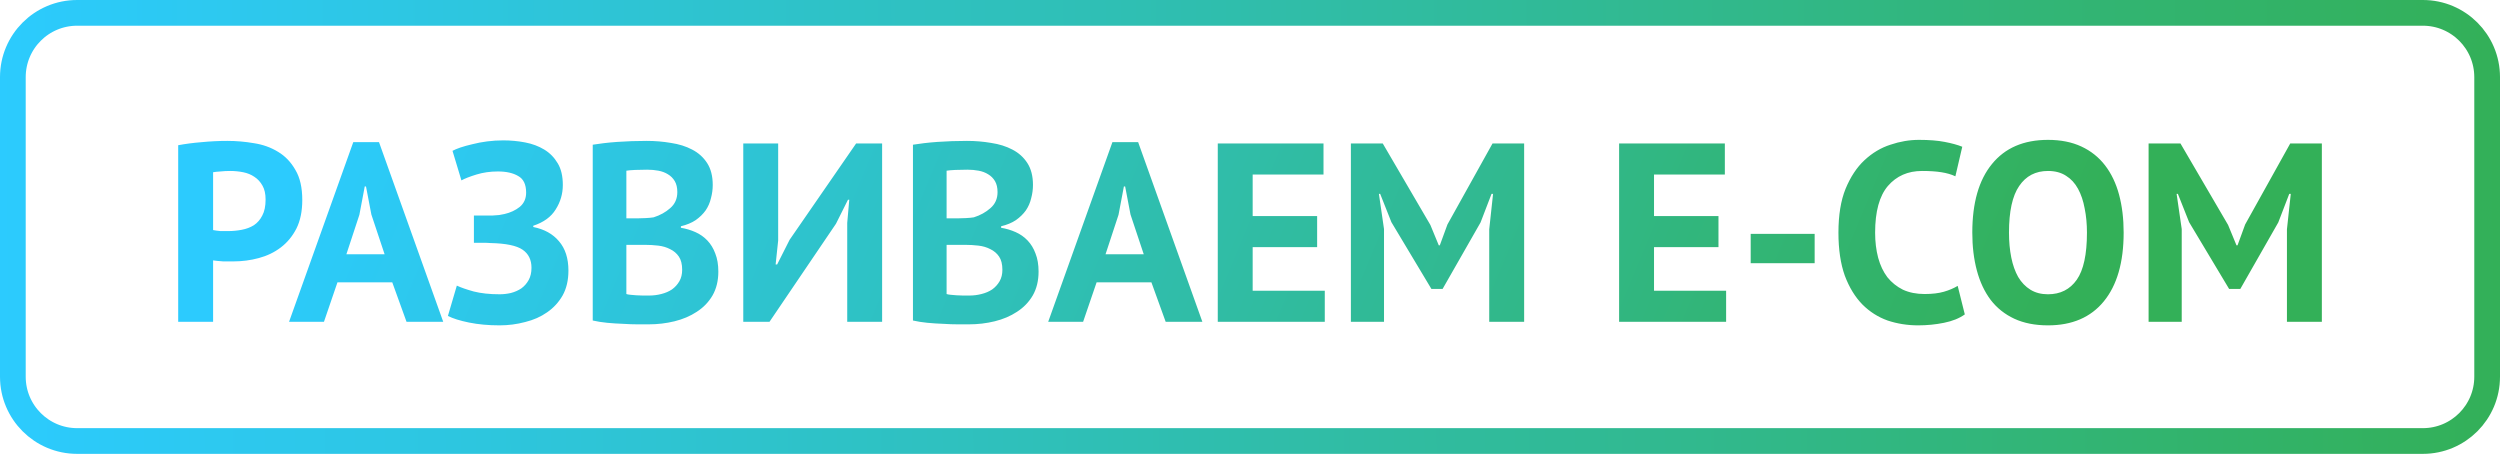 <?xml version="1.0" encoding="UTF-8"?> <svg xmlns="http://www.w3.org/2000/svg" width="224" height="41" viewBox="0 0 224 41" fill="none"> <path d="M15.966 13.012C16.606 12.89 17.306 12.799 18.067 12.738C18.843 12.662 19.611 12.624 20.372 12.624C21.164 12.624 21.955 12.692 22.747 12.829C23.553 12.951 24.276 13.21 24.916 13.605C25.555 13.986 26.072 14.526 26.468 15.226C26.879 15.911 27.084 16.809 27.084 17.92C27.084 18.925 26.909 19.777 26.559 20.477C26.209 21.162 25.745 21.725 25.167 22.166C24.588 22.608 23.926 22.927 23.18 23.125C22.45 23.323 21.689 23.422 20.898 23.422C20.822 23.422 20.7 23.422 20.532 23.422C20.365 23.422 20.19 23.422 20.007 23.422C19.825 23.407 19.642 23.392 19.459 23.376C19.292 23.361 19.17 23.346 19.094 23.331V28.832H15.966L15.966 13.012ZM20.624 15.318C20.319 15.318 20.03 15.333 19.756 15.363C19.482 15.379 19.262 15.401 19.094 15.432V20.614C19.155 20.629 19.246 20.644 19.368 20.66C19.49 20.675 19.619 20.69 19.756 20.705C19.893 20.705 20.023 20.705 20.144 20.705C20.281 20.705 20.38 20.705 20.441 20.705C20.852 20.705 21.255 20.667 21.651 20.591C22.062 20.515 22.427 20.378 22.747 20.18C23.066 19.967 23.317 19.678 23.5 19.313C23.698 18.948 23.797 18.468 23.797 17.875C23.797 17.372 23.706 16.961 23.523 16.642C23.34 16.307 23.097 16.041 22.792 15.843C22.503 15.645 22.168 15.508 21.788 15.432C21.407 15.356 21.019 15.318 20.624 15.318ZM35.146 25.294H30.237L29.027 28.832H25.9L31.653 12.738H33.959L39.712 28.832H36.424L35.146 25.294ZM31.036 22.783H34.461L33.274 19.221L32.794 16.71H32.68L32.201 19.244L31.036 22.783ZM42.462 21.756V19.313L43.01 19.313C43.147 19.313 43.314 19.313 43.512 19.313C43.71 19.313 43.908 19.313 44.105 19.313C44.319 19.297 44.524 19.282 44.722 19.267C44.92 19.237 45.08 19.206 45.201 19.176C45.734 19.054 46.191 18.841 46.571 18.537C46.952 18.217 47.142 17.791 47.142 17.258C47.142 16.528 46.906 16.033 46.434 15.774C45.977 15.5 45.369 15.363 44.608 15.363C43.923 15.363 43.284 15.455 42.69 15.637C42.096 15.82 41.648 15.995 41.343 16.162L40.544 13.514C40.712 13.423 40.947 13.324 41.252 13.217C41.571 13.111 41.929 13.012 42.325 12.921C42.736 12.814 43.177 12.73 43.649 12.669C44.121 12.608 44.6 12.578 45.087 12.578C45.757 12.578 46.411 12.639 47.05 12.761C47.69 12.883 48.26 13.096 48.763 13.4C49.265 13.704 49.668 14.115 49.973 14.633C50.277 15.135 50.429 15.782 50.429 16.573C50.429 17.365 50.216 18.095 49.79 18.765C49.379 19.434 48.709 19.922 47.781 20.226V20.34C48.77 20.538 49.539 20.964 50.087 21.619C50.65 22.273 50.931 23.148 50.931 24.244C50.931 25.111 50.756 25.857 50.406 26.481C50.056 27.09 49.592 27.592 49.014 27.988C48.451 28.384 47.796 28.673 47.05 28.855C46.305 29.053 45.544 29.152 44.767 29.152C43.763 29.152 42.85 29.068 42.028 28.901C41.206 28.734 40.575 28.536 40.133 28.307L40.932 25.591C41.282 25.758 41.785 25.933 42.439 26.116C43.093 26.283 43.87 26.367 44.767 26.367C45.102 26.367 45.437 26.329 45.772 26.253C46.122 26.162 46.434 26.024 46.708 25.842C46.982 25.644 47.203 25.393 47.37 25.088C47.538 24.784 47.621 24.419 47.621 23.993C47.621 23.277 47.355 22.737 46.822 22.372C46.289 22.007 45.338 21.809 43.968 21.778C43.786 21.763 43.649 21.756 43.558 21.756C43.466 21.756 43.306 21.756 43.078 21.756L42.462 21.756ZM63.861 16.573C63.861 16.969 63.808 17.365 63.701 17.76C63.61 18.156 63.45 18.521 63.222 18.856C62.994 19.176 62.697 19.465 62.332 19.724C61.966 19.967 61.525 20.15 61.008 20.272V20.409C61.464 20.485 61.898 20.614 62.309 20.797C62.72 20.979 63.077 21.23 63.382 21.55C63.686 21.87 63.922 22.258 64.089 22.714C64.272 23.171 64.363 23.711 64.363 24.335C64.363 25.157 64.188 25.872 63.838 26.481C63.488 27.075 63.017 27.562 62.423 27.942C61.845 28.323 61.182 28.604 60.437 28.787C59.691 28.97 58.922 29.061 58.131 29.061C57.872 29.061 57.538 29.061 57.127 29.061C56.731 29.061 56.297 29.046 55.825 29.015C55.369 29 54.897 28.97 54.41 28.924C53.938 28.878 53.504 28.81 53.109 28.718L53.109 12.966C53.398 12.921 53.725 12.875 54.09 12.829C54.471 12.784 54.874 12.745 55.3 12.715C55.726 12.685 56.16 12.662 56.602 12.647C57.058 12.631 57.507 12.624 57.948 12.624C58.694 12.624 59.417 12.685 60.117 12.806C60.833 12.913 61.464 13.111 62.012 13.4C62.575 13.689 63.024 14.092 63.359 14.61C63.694 15.127 63.861 15.782 63.861 16.573ZM58.154 26.481C58.534 26.481 58.9 26.435 59.25 26.344C59.615 26.253 59.934 26.116 60.209 25.933C60.482 25.735 60.703 25.492 60.87 25.203C61.038 24.913 61.122 24.571 61.122 24.175C61.122 23.673 61.023 23.277 60.825 22.988C60.627 22.699 60.368 22.478 60.049 22.326C59.729 22.159 59.371 22.052 58.976 22.007C58.58 21.961 58.184 21.938 57.789 21.938H56.122V26.344C56.198 26.375 56.32 26.397 56.487 26.413C56.655 26.428 56.83 26.443 57.012 26.458C57.21 26.458 57.408 26.466 57.606 26.481C57.819 26.481 58.002 26.481 58.154 26.481ZM57.127 19.564C57.34 19.564 57.583 19.556 57.857 19.541C58.146 19.526 58.382 19.503 58.565 19.473C59.143 19.29 59.638 19.016 60.049 18.651C60.475 18.285 60.688 17.806 60.688 17.212C60.688 16.817 60.612 16.489 60.46 16.231C60.307 15.972 60.102 15.767 59.843 15.614C59.6 15.462 59.318 15.356 58.998 15.295C58.679 15.234 58.344 15.204 57.994 15.204C57.598 15.204 57.233 15.211 56.898 15.226C56.563 15.242 56.305 15.264 56.122 15.295L56.122 19.564H57.127ZM75.911 19.975L76.094 17.897H75.979L74.906 20.043L68.948 28.832H66.597V12.852H69.724V21.55L69.496 23.696H69.633L70.751 21.482L76.71 12.852H79.038L79.038 28.832H75.911V19.975ZM92.554 16.573C92.554 16.969 92.501 17.365 92.394 17.76C92.303 18.156 92.143 18.521 91.915 18.856C91.686 19.176 91.389 19.465 91.024 19.724C90.659 19.967 90.218 20.15 89.7 20.272V20.409C90.157 20.485 90.59 20.614 91.001 20.797C91.412 20.979 91.77 21.23 92.074 21.55C92.379 21.87 92.615 22.258 92.782 22.714C92.965 23.171 93.056 23.711 93.056 24.335C93.056 25.157 92.881 25.872 92.531 26.481C92.181 27.075 91.709 27.562 91.115 27.942C90.537 28.323 89.875 28.604 89.129 28.787C88.384 28.97 87.615 29.061 86.824 29.061C86.565 29.061 86.23 29.061 85.819 29.061C85.423 29.061 84.99 29.046 84.518 29.015C84.061 29 83.59 28.97 83.103 28.924C82.631 28.878 82.197 28.81 81.801 28.718L81.801 12.966C82.09 12.921 82.418 12.875 82.783 12.829C83.163 12.784 83.567 12.745 83.993 12.715C84.419 12.685 84.853 12.662 85.294 12.647C85.751 12.631 86.2 12.624 86.641 12.624C87.387 12.624 88.11 12.685 88.81 12.806C89.525 12.913 90.157 13.111 90.705 13.4C91.268 13.689 91.717 14.092 92.052 14.61C92.386 15.127 92.554 15.782 92.554 16.573ZM86.847 26.481C87.227 26.481 87.592 26.435 87.942 26.344C88.308 26.253 88.627 26.116 88.901 25.933C89.175 25.735 89.396 25.492 89.563 25.203C89.731 24.913 89.814 24.571 89.814 24.175C89.814 23.673 89.715 23.277 89.517 22.988C89.32 22.699 89.061 22.478 88.741 22.326C88.422 22.159 88.064 22.052 87.668 22.007C87.273 21.961 86.877 21.938 86.481 21.938H84.815V26.344C84.891 26.375 85.013 26.397 85.18 26.413C85.347 26.428 85.522 26.443 85.705 26.458C85.903 26.458 86.101 26.466 86.299 26.481C86.512 26.481 86.694 26.481 86.847 26.481ZM85.819 19.564C86.032 19.564 86.276 19.556 86.55 19.541C86.839 19.526 87.075 19.503 87.257 19.473C87.836 19.29 88.33 19.016 88.741 18.651C89.167 18.285 89.38 17.806 89.38 17.212C89.38 16.817 89.304 16.489 89.152 16.231C89 15.972 88.794 15.767 88.536 15.614C88.292 15.462 88.011 15.356 87.691 15.295C87.371 15.234 87.037 15.204 86.687 15.204C86.291 15.204 85.926 15.211 85.591 15.226C85.256 15.242 84.997 15.264 84.815 15.295V19.564H85.819ZM103.165 25.294L98.257 25.294L97.047 28.832H93.919L99.672 12.738L101.978 12.738L107.731 28.832H104.444L103.165 25.294ZM99.056 22.783H102.48L101.293 19.221L100.814 16.71H100.7L100.22 19.244L99.056 22.783ZM109.112 12.852L118.586 12.852V15.637L112.239 15.637V19.358H118.015V22.144H112.239V26.047L118.7 26.047L118.7 28.832L109.112 28.832L109.112 12.852ZM133.435 20.546L133.778 17.372H133.641L132.659 19.929L129.257 25.887H128.253L124.669 19.906L123.664 17.372H123.55L124.007 20.523L124.007 28.832L121.039 28.832L121.039 12.852L123.893 12.852L128.162 20.157L128.915 21.984H129.006L129.691 20.112L133.732 12.852L136.563 12.852V28.832H133.435V20.546ZM145.072 12.852L154.546 12.852V15.637L148.2 15.637V19.358L153.975 19.358V22.144L148.2 22.144V26.047L154.66 26.047V28.832L145.072 28.832V12.852ZM156.862 20.956H162.593V23.582H156.862V20.956ZM176.047 28.171C175.56 28.52 174.936 28.772 174.175 28.924C173.429 29.076 172.661 29.152 171.869 29.152C170.911 29.152 169.997 29.008 169.13 28.718C168.278 28.414 167.524 27.935 166.87 27.28C166.215 26.61 165.69 25.751 165.295 24.7C164.914 23.635 164.724 22.349 164.724 20.842C164.724 19.275 164.937 17.966 165.363 16.916C165.804 15.85 166.367 14.998 167.052 14.359C167.752 13.704 168.529 13.24 169.381 12.966C170.233 12.677 171.086 12.532 171.938 12.532C172.851 12.532 173.62 12.593 174.244 12.715C174.883 12.837 175.408 12.981 175.819 13.149L175.202 15.797C174.852 15.63 174.434 15.508 173.947 15.432C173.475 15.356 172.897 15.318 172.212 15.318C170.949 15.318 169.929 15.767 169.153 16.665C168.392 17.562 168.011 18.955 168.011 20.842C168.011 21.664 168.103 22.418 168.285 23.102C168.468 23.772 168.742 24.35 169.107 24.837C169.487 25.309 169.952 25.682 170.5 25.956C171.063 26.215 171.71 26.344 172.44 26.344C173.125 26.344 173.703 26.276 174.175 26.139C174.647 26.002 175.058 25.827 175.408 25.614L176.047 28.171ZM176.718 20.842C176.718 18.179 177.304 16.132 178.476 14.701C179.648 13.255 181.322 12.532 183.498 12.532C184.64 12.532 185.637 12.73 186.489 13.126C187.341 13.522 188.049 14.085 188.612 14.815C189.175 15.546 189.594 16.421 189.868 17.441C190.142 18.46 190.279 19.594 190.279 20.842C190.279 23.506 189.685 25.56 188.498 27.006C187.326 28.437 185.66 29.152 183.498 29.152C182.342 29.152 181.337 28.954 180.485 28.559C179.633 28.163 178.925 27.6 178.362 26.869C177.814 26.139 177.403 25.264 177.129 24.244C176.855 23.224 176.718 22.09 176.718 20.842ZM180.005 20.842C180.005 21.649 180.074 22.395 180.211 23.079C180.348 23.749 180.553 24.328 180.827 24.815C181.116 25.302 181.482 25.682 181.923 25.956C182.364 26.23 182.89 26.367 183.498 26.367C184.609 26.367 185.469 25.933 186.078 25.066C186.687 24.198 186.991 22.79 186.991 20.842C186.991 20.066 186.923 19.343 186.786 18.674C186.664 18.004 186.466 17.418 186.192 16.916C185.918 16.413 185.561 16.025 185.119 15.751C184.678 15.462 184.138 15.318 183.498 15.318C182.387 15.318 181.527 15.767 180.919 16.665C180.31 17.547 180.005 18.94 180.005 20.842ZM204.91 20.546L205.253 17.372H205.116L204.134 19.929L200.733 25.887H199.728L196.144 19.906L195.139 17.372H195.025L195.482 20.523V28.832L192.514 28.832V12.852L195.368 12.852L199.637 20.157L200.39 21.984H200.482L201.166 20.112L205.207 12.852L208.038 12.852V28.832L204.91 28.832V20.546Z" fill="url(#paint0_linear_474_25)"></path> <path d="M222.848 6.911V33.754C222.848 36.935 220.27 39.514 217.089 39.514L6.911 39.514C3.73 39.514 1.152 36.935 1.152 33.754V6.911C1.152 3.73 3.73 1.152 6.911 1.152L217.089 1.152C220.27 1.152 222.848 3.73 222.848 6.911Z" stroke="url(#paint1_linear_474_25)" stroke-width="2.304"></path> <defs> <linearGradient id="paint0_linear_474_25" x1="22.978" y1="22.416" x2="162.562" y2="80.466" gradientUnits="userSpaceOnUse"> <stop stop-color="#2CCBFE"></stop> <stop offset="1" stop-color="#33B058"></stop> </linearGradient> <linearGradient id="paint1_linear_474_25" x1="1.66174e-05" y1="22.412" x2="224.004" y2="21.027" gradientUnits="userSpaceOnUse"> <stop stop-color="#2CCBFE"></stop> <stop offset="1" stop-color="#33B058"></stop> </linearGradient> </defs> </svg> 